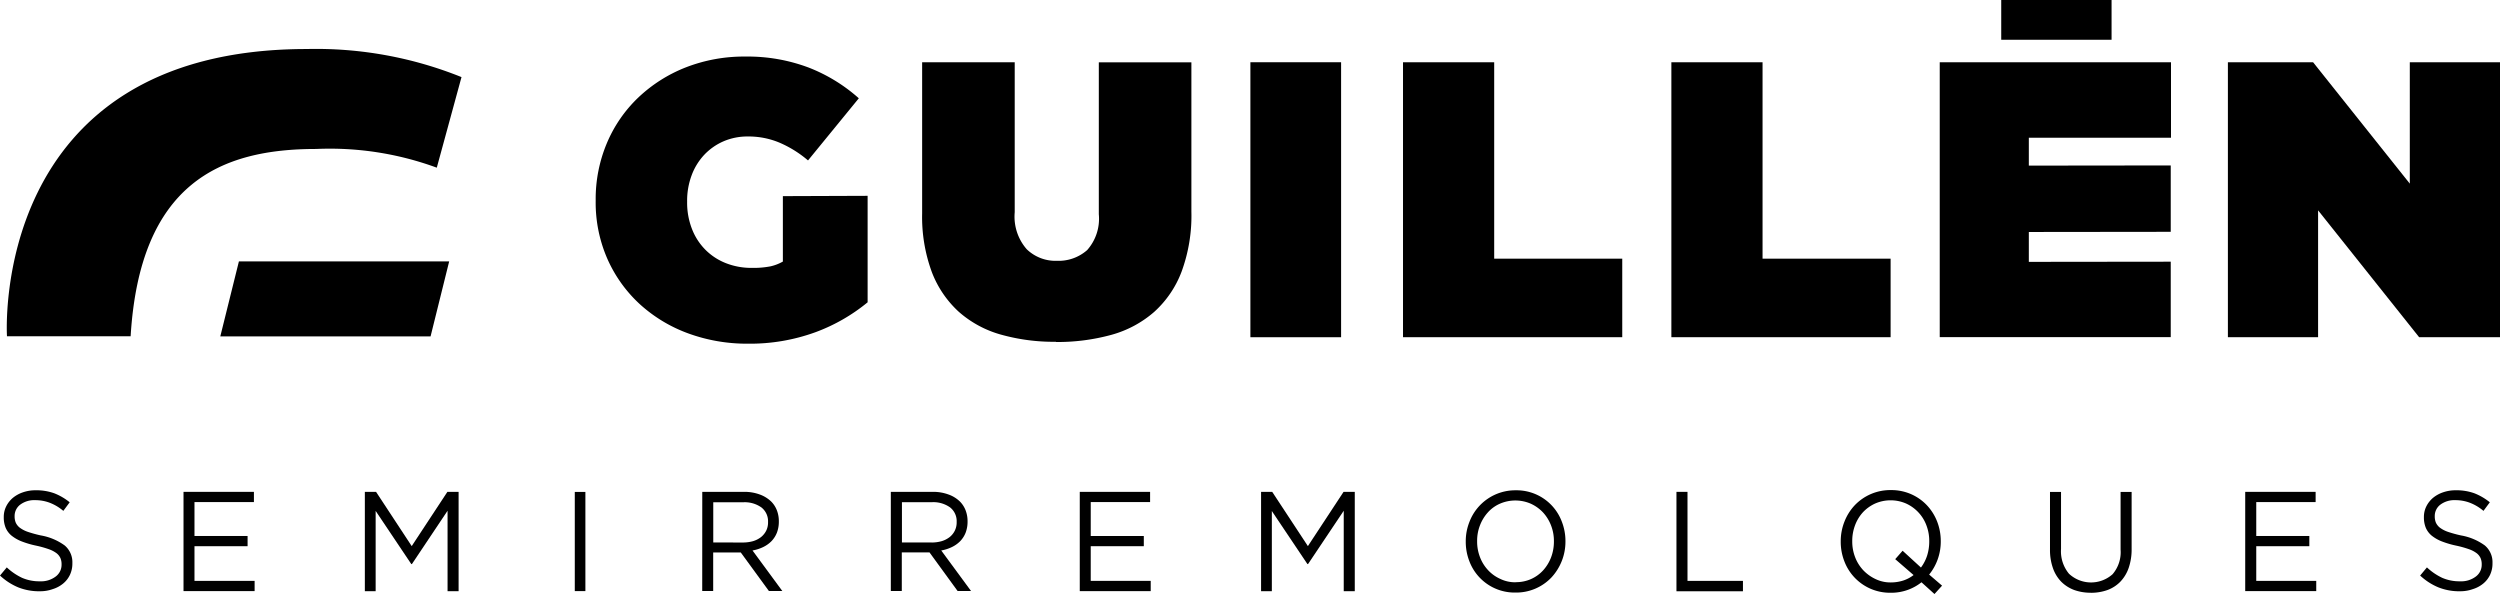 <svg xmlns="http://www.w3.org/2000/svg" id="LOGO_POZ_CMYK" data-name="LOGO POZ CMYK" width="104.187" height="24.755" viewBox="0 0 104.187 24.755"><path id="Path_73" data-name="Path 73" d="M51.669,89.424a2.349,2.349,0,0,1-.885-.161,2.536,2.536,0,0,1-.764-.494l.283-.34a2.458,2.458,0,0,0,.641.437,1.8,1.8,0,0,0,.743.143,1.009,1.009,0,0,0,.655-.2.609.609,0,0,0,.244-.5V88.3a.649.649,0,0,0-.046-.254.548.548,0,0,0-.163-.207,1.172,1.172,0,0,0-.322-.168,4.163,4.163,0,0,0-.524-.147,3.84,3.84,0,0,1-.6-.175,1.6,1.6,0,0,1-.425-.24.867.867,0,0,1-.248-.326,1.121,1.121,0,0,1-.081-.44v-.011a.982.982,0,0,1,.1-.444,1.111,1.111,0,0,1,.276-.354,1.337,1.337,0,0,1,.421-.233,1.59,1.59,0,0,1,.531-.086,2.2,2.2,0,0,1,.775.125,2.383,2.383,0,0,1,.644.376l-.265.358a1.953,1.953,0,0,0-.57-.34,1.686,1.686,0,0,0-.6-.107.975.975,0,0,0-.63.19.592.592,0,0,0-.23.469V86.3a.686.686,0,0,0,.046.261.569.569,0,0,0,.166.211,1.224,1.224,0,0,0,.336.175,5.1,5.1,0,0,0,.545.15,2.371,2.371,0,0,1,.995.419.911.911,0,0,1,.319.733v.011a1.1,1.1,0,0,1-.1.476,1.055,1.055,0,0,1-.283.365,1.272,1.272,0,0,1-.435.233,1.53,1.53,0,0,1-.545.089" transform="translate(-50.02 -64.783)"></path><path id="Path_74" data-name="Path 74" d="M71.63,85.39h2.934v.426H72.087v1.413H74.3v.426H72.087V89.1h2.506v.426H71.63Z" transform="translate(-63.982 -64.892)"></path><path id="Path_75" data-name="Path 75" d="M60.491,42.662l-.775,3.124h8.763l.775-3.124Zm2.835-8.852c-13.272,0-12.5,11.972-12.5,11.972h5.153c.386-6.376,3.738-7.807,7.733-7.807a12.929,12.929,0,0,1,5.026.78l1.03-3.775A16.206,16.206,0,0,0,63.326,33.81Z" transform="translate(-50.535 -31.767)"></path><path id="Path_76" data-name="Path 76" d="M92.98,85.39h.467l1.486,2.261L96.42,85.39h.467v4.14h-.46V86.177L94.941,88.4h-.025L93.43,86.184V89.53h-.45Z" transform="translate(-77.775 -64.892)"></path><rect id="Rectangle_38" data-name="Rectangle 38" width="0.442" height="4.133" transform="translate(23.954 20.501)"></rect><path id="Path_77" data-name="Path 77" d="M131.493,40.487v4.437a7.52,7.52,0,0,1-2.18,1.249,7.95,7.95,0,0,1-2.81.476,7.113,7.113,0,0,1-2.478-.426,6.1,6.1,0,0,1-2.017-1.213,5.674,5.674,0,0,1-1.356-1.886,5.845,5.845,0,0,1-.492-2.426v-.032a6,6,0,0,1,.467-2.376,5.646,5.646,0,0,1,1.31-1.9,6.106,6.106,0,0,1,1.979-1.256,6.68,6.68,0,0,1,2.478-.451,7.215,7.215,0,0,1,2.64.458,6.9,6.9,0,0,1,2.092,1.281l-2.117,2.59a4.643,4.643,0,0,0-1.179-.737,3.326,3.326,0,0,0-1.324-.261,2.515,2.515,0,0,0-1.016.2,2.445,2.445,0,0,0-.807.565,2.539,2.539,0,0,0-.524.852,3.026,3.026,0,0,0-.188,1.084v.032a3.008,3.008,0,0,0,.2,1.116,2.508,2.508,0,0,0,.559.869,2.482,2.482,0,0,0,.849.558,2.887,2.887,0,0,0,1.09.2,3.738,3.738,0,0,0,.775-.064,1.854,1.854,0,0,0,.517-.2V40.5Z" transform="translate(-95.335 -32.326)"></path><path id="Path_78" data-name="Path 78" d="M132.71,85.39h1.734a1.83,1.83,0,0,1,.665.111,1.343,1.343,0,0,1,.481.3,1.066,1.066,0,0,1,.23.361,1.249,1.249,0,0,1,.081.454v.011a1.28,1.28,0,0,1-.081.465,1.081,1.081,0,0,1-.227.354,1.242,1.242,0,0,1-.35.247,1.705,1.705,0,0,1-.439.14l1.242,1.689h-.559l-1.172-1.606h-1.15v1.606h-.457Zm1.7,2.111a1.551,1.551,0,0,0,.418-.057,1.025,1.025,0,0,0,.329-.168.814.814,0,0,0,.216-.265.77.77,0,0,0,.078-.358v-.011a.73.73,0,0,0-.273-.6,1.2,1.2,0,0,0-.761-.218h-1.249V87.5Z" transform="translate(-103.443 -64.892)"></path><path id="Path_79" data-name="Path 79" d="M154.924,85.39h1.734a1.83,1.83,0,0,1,.665.111,1.3,1.3,0,0,1,.481.3,1.065,1.065,0,0,1,.23.361,1.264,1.264,0,0,1,.081.454v.011a1.28,1.28,0,0,1-.081.465,1.08,1.08,0,0,1-.227.354,1.243,1.243,0,0,1-.35.247,1.706,1.706,0,0,1-.439.14l1.242,1.689H157.7l-1.172-1.61h-1.154v1.61h-.457V85.39Zm1.7,2.111a1.5,1.5,0,0,0,.414-.057,1.024,1.024,0,0,0,.329-.168.792.792,0,0,0,.216-.268.781.781,0,0,0,.078-.358v-.011a.729.729,0,0,0-.273-.6,1.2,1.2,0,0,0-.761-.218H155.38V87.5h1.242Z" transform="translate(-117.792 -64.892)"></path><path id="Path_80" data-name="Path 80" d="M164.174,47a8.174,8.174,0,0,1-2.293-.3,4.475,4.475,0,0,1-1.759-.955A4.338,4.338,0,0,1,159,44.084a6.652,6.652,0,0,1-.4-2.433v-6.3h3.858V41.6a2.064,2.064,0,0,0,.5,1.542,1.72,1.72,0,0,0,1.256.483,1.8,1.8,0,0,0,1.264-.447,1.967,1.967,0,0,0,.485-1.492V35.354h3.858v6.218a6.774,6.774,0,0,1-.407,2.5,4.3,4.3,0,0,1-1.143,1.682,4.538,4.538,0,0,1-1.78.955,8.48,8.48,0,0,1-2.311.3" transform="translate(-120.17 -32.756)"></path><path id="Path_81" data-name="Path 81" d="M177.16,85.39h2.931v.426h-2.474v1.413h2.212v.426h-2.212V89.1h2.5v.426H177.16Z" transform="translate(-132.161 -64.892)"></path><rect id="Rectangle_39" data-name="Rectangle 39" width="3.78" height="11.46" transform="translate(52.11 2.594)"></rect><path id="Path_82" data-name="Path 82" d="M198.51,85.39h.464l1.487,2.261,1.487-2.261h.467v4.14h-.46V86.177L200.467,88.4h-.025l-1.483-2.211V89.53h-.449Z" transform="translate(-145.955 -64.892)"></path><path id="Path_83" data-name="Path 83" d="M215.22,35.35h3.8v8.186h5.337V46.81H215.22Z" transform="translate(-156.75 -32.756)"></path><path id="Path_84" data-name="Path 84" d="M224.681,89.471a2.017,2.017,0,0,1-1.922-1.31,2.228,2.228,0,0,1-.149-.809v-.011a2.178,2.178,0,0,1,.152-.812,2.044,2.044,0,0,1,1.932-1.32,2.012,2.012,0,0,1,1.922,1.313,2.227,2.227,0,0,1,.149.809v.011a2.194,2.194,0,0,1-.577,1.492,2.027,2.027,0,0,1-1.508.637m.011-.433a1.539,1.539,0,0,0,.644-.132,1.512,1.512,0,0,0,.5-.361,1.719,1.719,0,0,0,.329-.537,1.846,1.846,0,0,0,.12-.662v-.011a1.772,1.772,0,0,0-.12-.662,1.7,1.7,0,0,0-.333-.54,1.629,1.629,0,0,0-.51-.365,1.613,1.613,0,0,0-1.288,0,1.464,1.464,0,0,0-.5.361,1.72,1.72,0,0,0-.329.537,1.767,1.767,0,0,0-.12.658v.011a1.8,1.8,0,0,0,.12.662,1.652,1.652,0,0,0,.336.54,1.551,1.551,0,0,0,.51.365,1.414,1.414,0,0,0,.641.14" transform="translate(-161.525 -64.776)"></path><path id="Path_85" data-name="Path 85" d="M247.42,85.39h.46V89.1h2.311v.433H247.42Z" transform="translate(-177.554 -64.892)"></path><path id="Path_86" data-name="Path 86" d="M246.82,35.35h3.8v8.186h5.337V46.81H246.82Z" transform="translate(-177.166 -32.756)"></path><path id="Path_87" data-name="Path 87" d="M270.667,89.513l-.542-.49a1.986,1.986,0,0,1-.584.322,2.016,2.016,0,0,1-.7.115,2.048,2.048,0,0,1-.849-.172,2.036,2.036,0,0,1-1.083-1.145,2.233,2.233,0,0,1-.149-.812V87.32a2.211,2.211,0,0,1,.152-.816,2.112,2.112,0,0,1,.425-.683,2.048,2.048,0,0,1,1.511-.64,2.05,2.05,0,0,1,.849.172,2.023,2.023,0,0,1,.658.465,2.1,2.1,0,0,1,.425.68,2.247,2.247,0,0,1,.149.812v.011a2.191,2.191,0,0,1-.127.744,2.154,2.154,0,0,1-.357.637l.538.462Zm-1.816-.483a1.7,1.7,0,0,0,.513-.079,1.433,1.433,0,0,0,.432-.229l-.765-.662.308-.351.764.7a1.7,1.7,0,0,0,.258-.5,1.961,1.961,0,0,0,.088-.587v-.011a1.806,1.806,0,0,0-.12-.665,1.6,1.6,0,0,0-.336-.54,1.628,1.628,0,0,0-.51-.365,1.614,1.614,0,0,0-1.288,0,1.621,1.621,0,0,0-.506.361,1.656,1.656,0,0,0-.329.537,1.847,1.847,0,0,0-.12.662v.011a1.8,1.8,0,0,0,.12.666,1.652,1.652,0,0,0,.336.54,1.7,1.7,0,0,0,.51.369,1.431,1.431,0,0,0,.644.143" transform="translate(-190.048 -64.757)"></path><path id="Path_88" data-name="Path 88" d="M278.42,35.35h9.638v3.145h-5.925v1.163l5.914-.007v2.766l-5.914.007v1.245l5.914-.007v3.145l-9.627,0Z" transform="translate(-197.582 -32.756)"></path><rect id="Rectangle_40" data-name="Rectangle 40" width="4.598" height="1.657" transform="translate(83.401 0)"></rect><path id="Path_89" data-name="Path 89" d="M293.1,89.6a2.011,2.011,0,0,1-.69-.114,1.513,1.513,0,0,1-.538-.343,1.534,1.534,0,0,1-.347-.565,2.265,2.265,0,0,1-.124-.773V85.4h.46v2.376a1.461,1.461,0,0,0,.333,1.034,1.346,1.346,0,0,0,1.816.018,1.41,1.41,0,0,0,.333-1.023V85.4h.46v2.369a2.37,2.37,0,0,1-.124.8,1.564,1.564,0,0,1-.347.572,1.444,1.444,0,0,1-.538.347,2.016,2.016,0,0,1-.694.114" transform="translate(-205.968 -64.898)"></path><path id="Path_90" data-name="Path 90" d="M314.39,85.39h2.934v.426H314.85v1.413h2.212v.426H314.85V89.1h2.5v.426H314.39Z" transform="translate(-220.821 -64.892)"></path><path id="Path_91" data-name="Path 91" d="M312.35,35.35h3.55l4.031,5.059V35.35h3.759V46.81h-3.369l-4.212-5.288V46.81H312.35Z" transform="translate(-219.503 -32.756)"></path><path id="Path_92" data-name="Path 92" d="M336.639,89.424a2.348,2.348,0,0,1-.885-.161,2.536,2.536,0,0,1-.765-.494l.283-.34a2.459,2.459,0,0,0,.641.437,1.8,1.8,0,0,0,.743.143,1.008,1.008,0,0,0,.655-.2.609.609,0,0,0,.244-.5V88.3a.648.648,0,0,0-.046-.254.547.547,0,0,0-.163-.207,1.171,1.171,0,0,0-.322-.168,4.17,4.17,0,0,0-.524-.147,3.842,3.842,0,0,1-.6-.175,1.6,1.6,0,0,1-.425-.24.868.868,0,0,1-.248-.326,1.12,1.12,0,0,1-.081-.44v-.011a.982.982,0,0,1,.1-.444,1.112,1.112,0,0,1,.276-.354,1.337,1.337,0,0,1,.421-.233,1.59,1.59,0,0,1,.531-.086,2.2,2.2,0,0,1,.775.125,2.438,2.438,0,0,1,.644.376l-.265.358a1.953,1.953,0,0,0-.57-.34,1.686,1.686,0,0,0-.6-.107.975.975,0,0,0-.63.19.592.592,0,0,0-.23.469V86.3a.684.684,0,0,0,.046.261.569.569,0,0,0,.166.211,1.223,1.223,0,0,0,.336.175,5.108,5.108,0,0,0,.545.15,2.371,2.371,0,0,1,.995.419.912.912,0,0,1,.318.733v.011a1.1,1.1,0,0,1-.1.476,1.054,1.054,0,0,1-.283.365,1.272,1.272,0,0,1-.435.233,1.531,1.531,0,0,1-.545.089" transform="translate(-234.13 -64.783)"></path></svg>